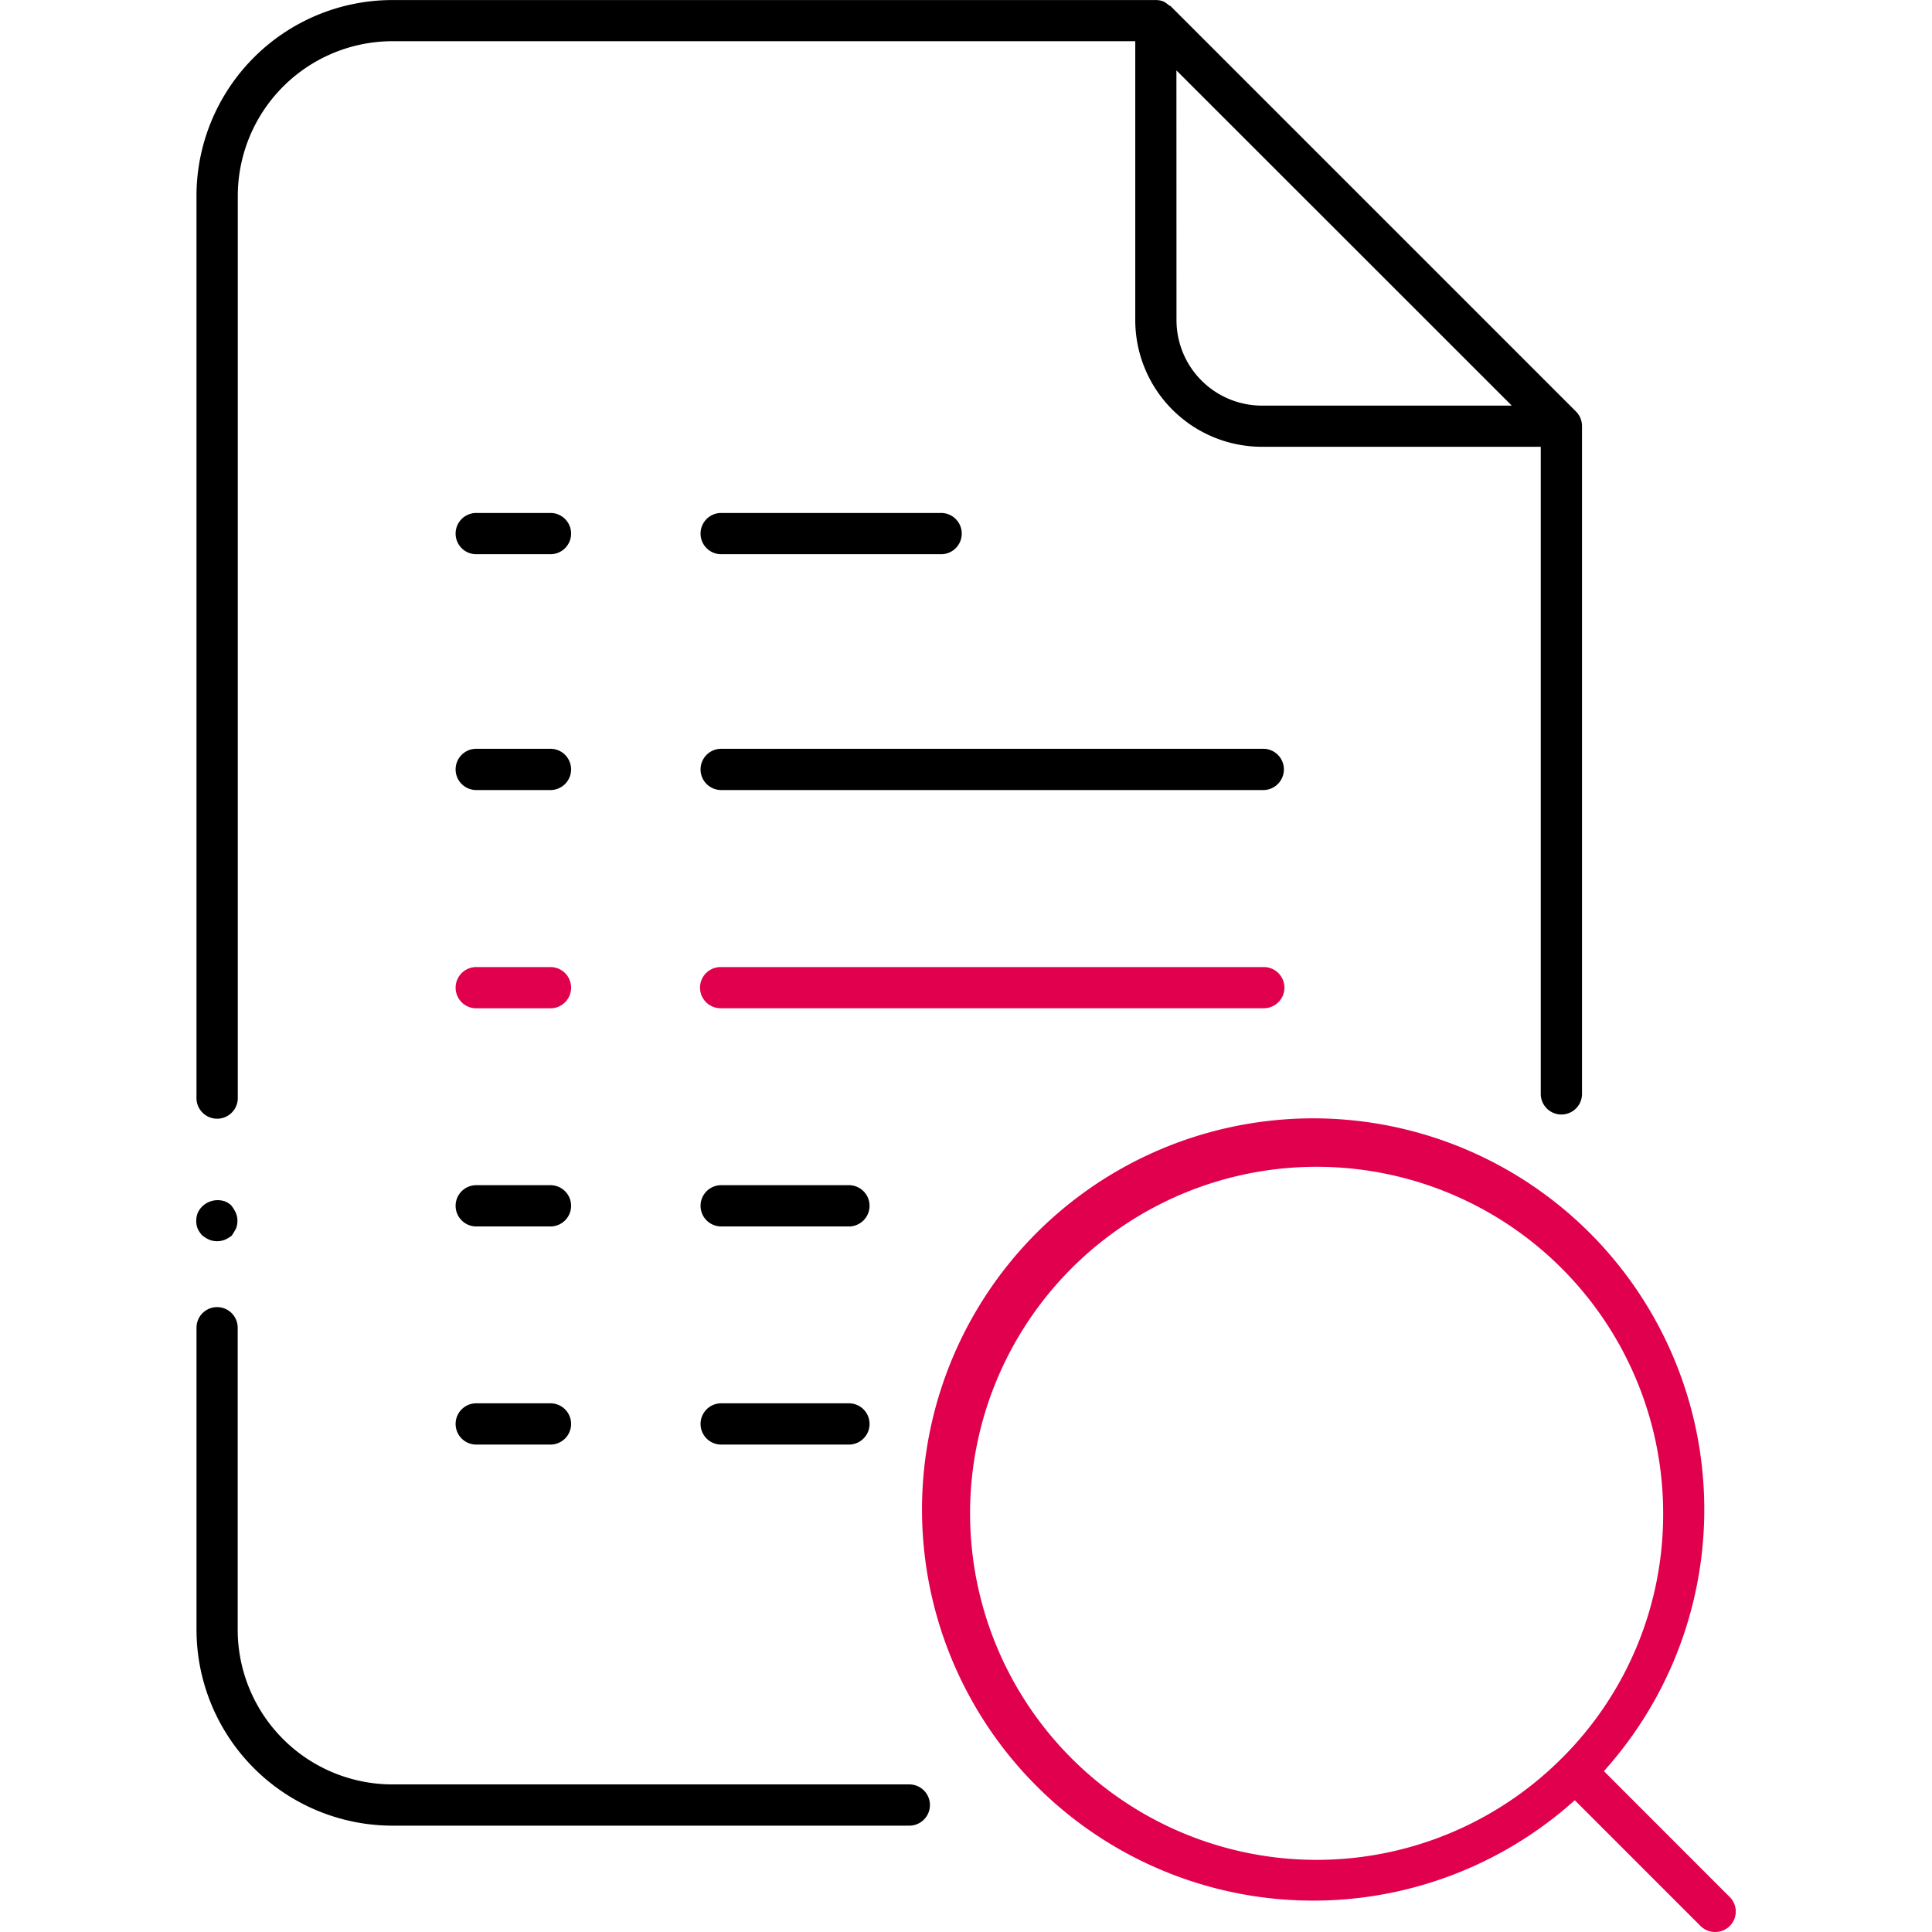 <svg xmlns="http://www.w3.org/2000/svg" xmlns:xlink="http://www.w3.org/1999/xlink" width="115" height="115" viewBox="0 0 115 115">
  <defs>
    <clipPath id="clip-path">
      <rect id="Rectangle_20368" data-name="Rectangle 20368" width="91.638" height="115"/>
    </clipPath>
  </defs>
  <g id="tech2-s2-i2" transform="translate(-467 -1638)">
    <rect id="Rectangle_20366" data-name="Rectangle 20366" width="115" height="115" transform="translate(467 1638)" fill="none"/>
    <g id="Group_90367" data-name="Group 90367" transform="translate(478.681 1638.001)">
      <g id="Group_90366" data-name="Group 90366" transform="translate(0 0)" clip-path="url(#clip-path)">
        <path id="Path_83295" data-name="Path 83295" d="M.348,18.116a2.006,2.006,0,0,0,.41.258,1.253,1.253,0,0,0,.967,0,1.843,1.843,0,0,0,.388-.236,3.809,3.809,0,0,0,.258-.432,1.261,1.261,0,0,0,.08-.468,1.186,1.186,0,0,0-.094-.454,2.217,2.217,0,0,0-.267-.437,1.137,1.137,0,0,0-.352-.236,1.323,1.323,0,0,0-1.363.272,1.247,1.247,0,0,0-.281.392A1.264,1.264,0,0,0,0,17.243a1.2,1.2,0,0,0,.094.5,1.609,1.609,0,0,0,.254.374" transform="translate(0 55.41)"/>
        <path id="Path_83296" data-name="Path 83296" d="M1.234,66.587a1.23,1.23,0,0,0,1.225-1.225V11.656a9.217,9.217,0,0,1,9.206-9.206H55.88V19.057a7.545,7.545,0,0,0,7.544,7.535H80.017V65.144a1.228,1.228,0,0,0,2.455,0V25.358a1.236,1.236,0,0,0-.361-.869L57.978.356a.409.409,0,0,1-.138-.08,1.424,1.424,0,0,0-.263-.183A1.2,1.2,0,0,0,57.109,0H11.665A11.67,11.67,0,0,0,0,11.656V65.362a1.231,1.231,0,0,0,1.23,1.225m57.1-62.4L78.292,24.141H63.423a5.092,5.092,0,0,1-5.089-5.084Z" transform="translate(0.014 0.002)"/>
        <path id="Path_83297" data-name="Path 83297" d="M42.463,45.871h-30.8a9.218,9.218,0,0,1-9.21-9.206V18.686a1.225,1.225,0,1,0-2.451,0V36.665A11.674,11.674,0,0,0,11.665,48.326h30.8a1.228,1.228,0,0,0,0-2.455" transform="translate(0.014 60.343)"/>
        <path id="Path_83298" data-name="Path 83298" d="M40.291,10H7.955a1.228,1.228,0,0,0,0,2.455H40.291a1.228,1.228,0,0,0,0-2.455" transform="translate(23.257 34.57)"/>
        <path id="Path_83299" data-name="Path 83299" d="M9.118,10H4.7a1.228,1.228,0,1,0,0,2.455H9.118a1.228,1.228,0,0,0,0-2.455" transform="translate(12.002 34.57)"/>
        <path id="Path_83300" data-name="Path 83300" d="M7.955,9.307H21.046a1.228,1.228,0,1,0,0-2.455H7.955a1.228,1.228,0,0,0,0,2.455" transform="translate(23.257 23.681)"/>
        <path id="Path_83301" data-name="Path 83301" d="M9.118,6.852H4.7a1.228,1.228,0,1,0,0,2.455H9.118a1.228,1.228,0,0,0,0-2.455" transform="translate(12.002 23.681)"/>
        <path id="Path_83302" data-name="Path 83302" d="M41.52,14.143a1.228,1.228,0,0,0-1.225-1.225H7.959a1.225,1.225,0,1,0,0,2.451H40.295a1.228,1.228,0,0,0,1.225-1.225" transform="translate(23.254 44.644)" fill="#e0004d"/>
        <path id="Path_83303" data-name="Path 83303" d="M9.118,12.918H4.7a1.228,1.228,0,1,0,0,2.455H9.118a1.228,1.228,0,0,0,0-2.455" transform="translate(12.002 44.644)" fill="#e0004d"/>
        <path id="Path_83304" data-name="Path 83304" d="M15.628,15.832H7.955a1.228,1.228,0,0,0,0,2.455h7.673a1.228,1.228,0,0,0,0-2.455" transform="translate(23.257 54.714)"/>
        <path id="Path_83305" data-name="Path 83305" d="M9.118,15.832H4.7a1.228,1.228,0,1,0,0,2.455H9.118a1.228,1.228,0,0,0,0-2.455" transform="translate(12.002 54.714)"/>
        <path id="Path_83306" data-name="Path 83306" d="M15.628,18.746H7.955a1.228,1.228,0,0,0,0,2.455h7.673a1.228,1.228,0,0,0,0-2.455" transform="translate(23.257 64.784)"/>
        <path id="Path_83307" data-name="Path 83307" d="M9.118,18.746H4.7a1.228,1.228,0,1,0,0,2.455H9.118a1.228,1.228,0,0,0,0-2.455" transform="translate(12.002 64.784)"/>
        <path id="Path_83308" data-name="Path 83308" d="M49.934,53.44l.339-.392a23.282,23.282,0,1,0-2.464,2.464l.392-.339,7.486,7.486a1.237,1.237,0,0,0,1.733,0,1.216,1.216,0,0,0,0-1.729Zm-2.509-.771a20.627,20.627,0,1,1,6.033-14.575,20.462,20.462,0,0,1-6.033,14.575" transform="translate(33.858 51.986)" fill="#e0004d"/>
      </g>
    </g>
  </g>
</svg>
